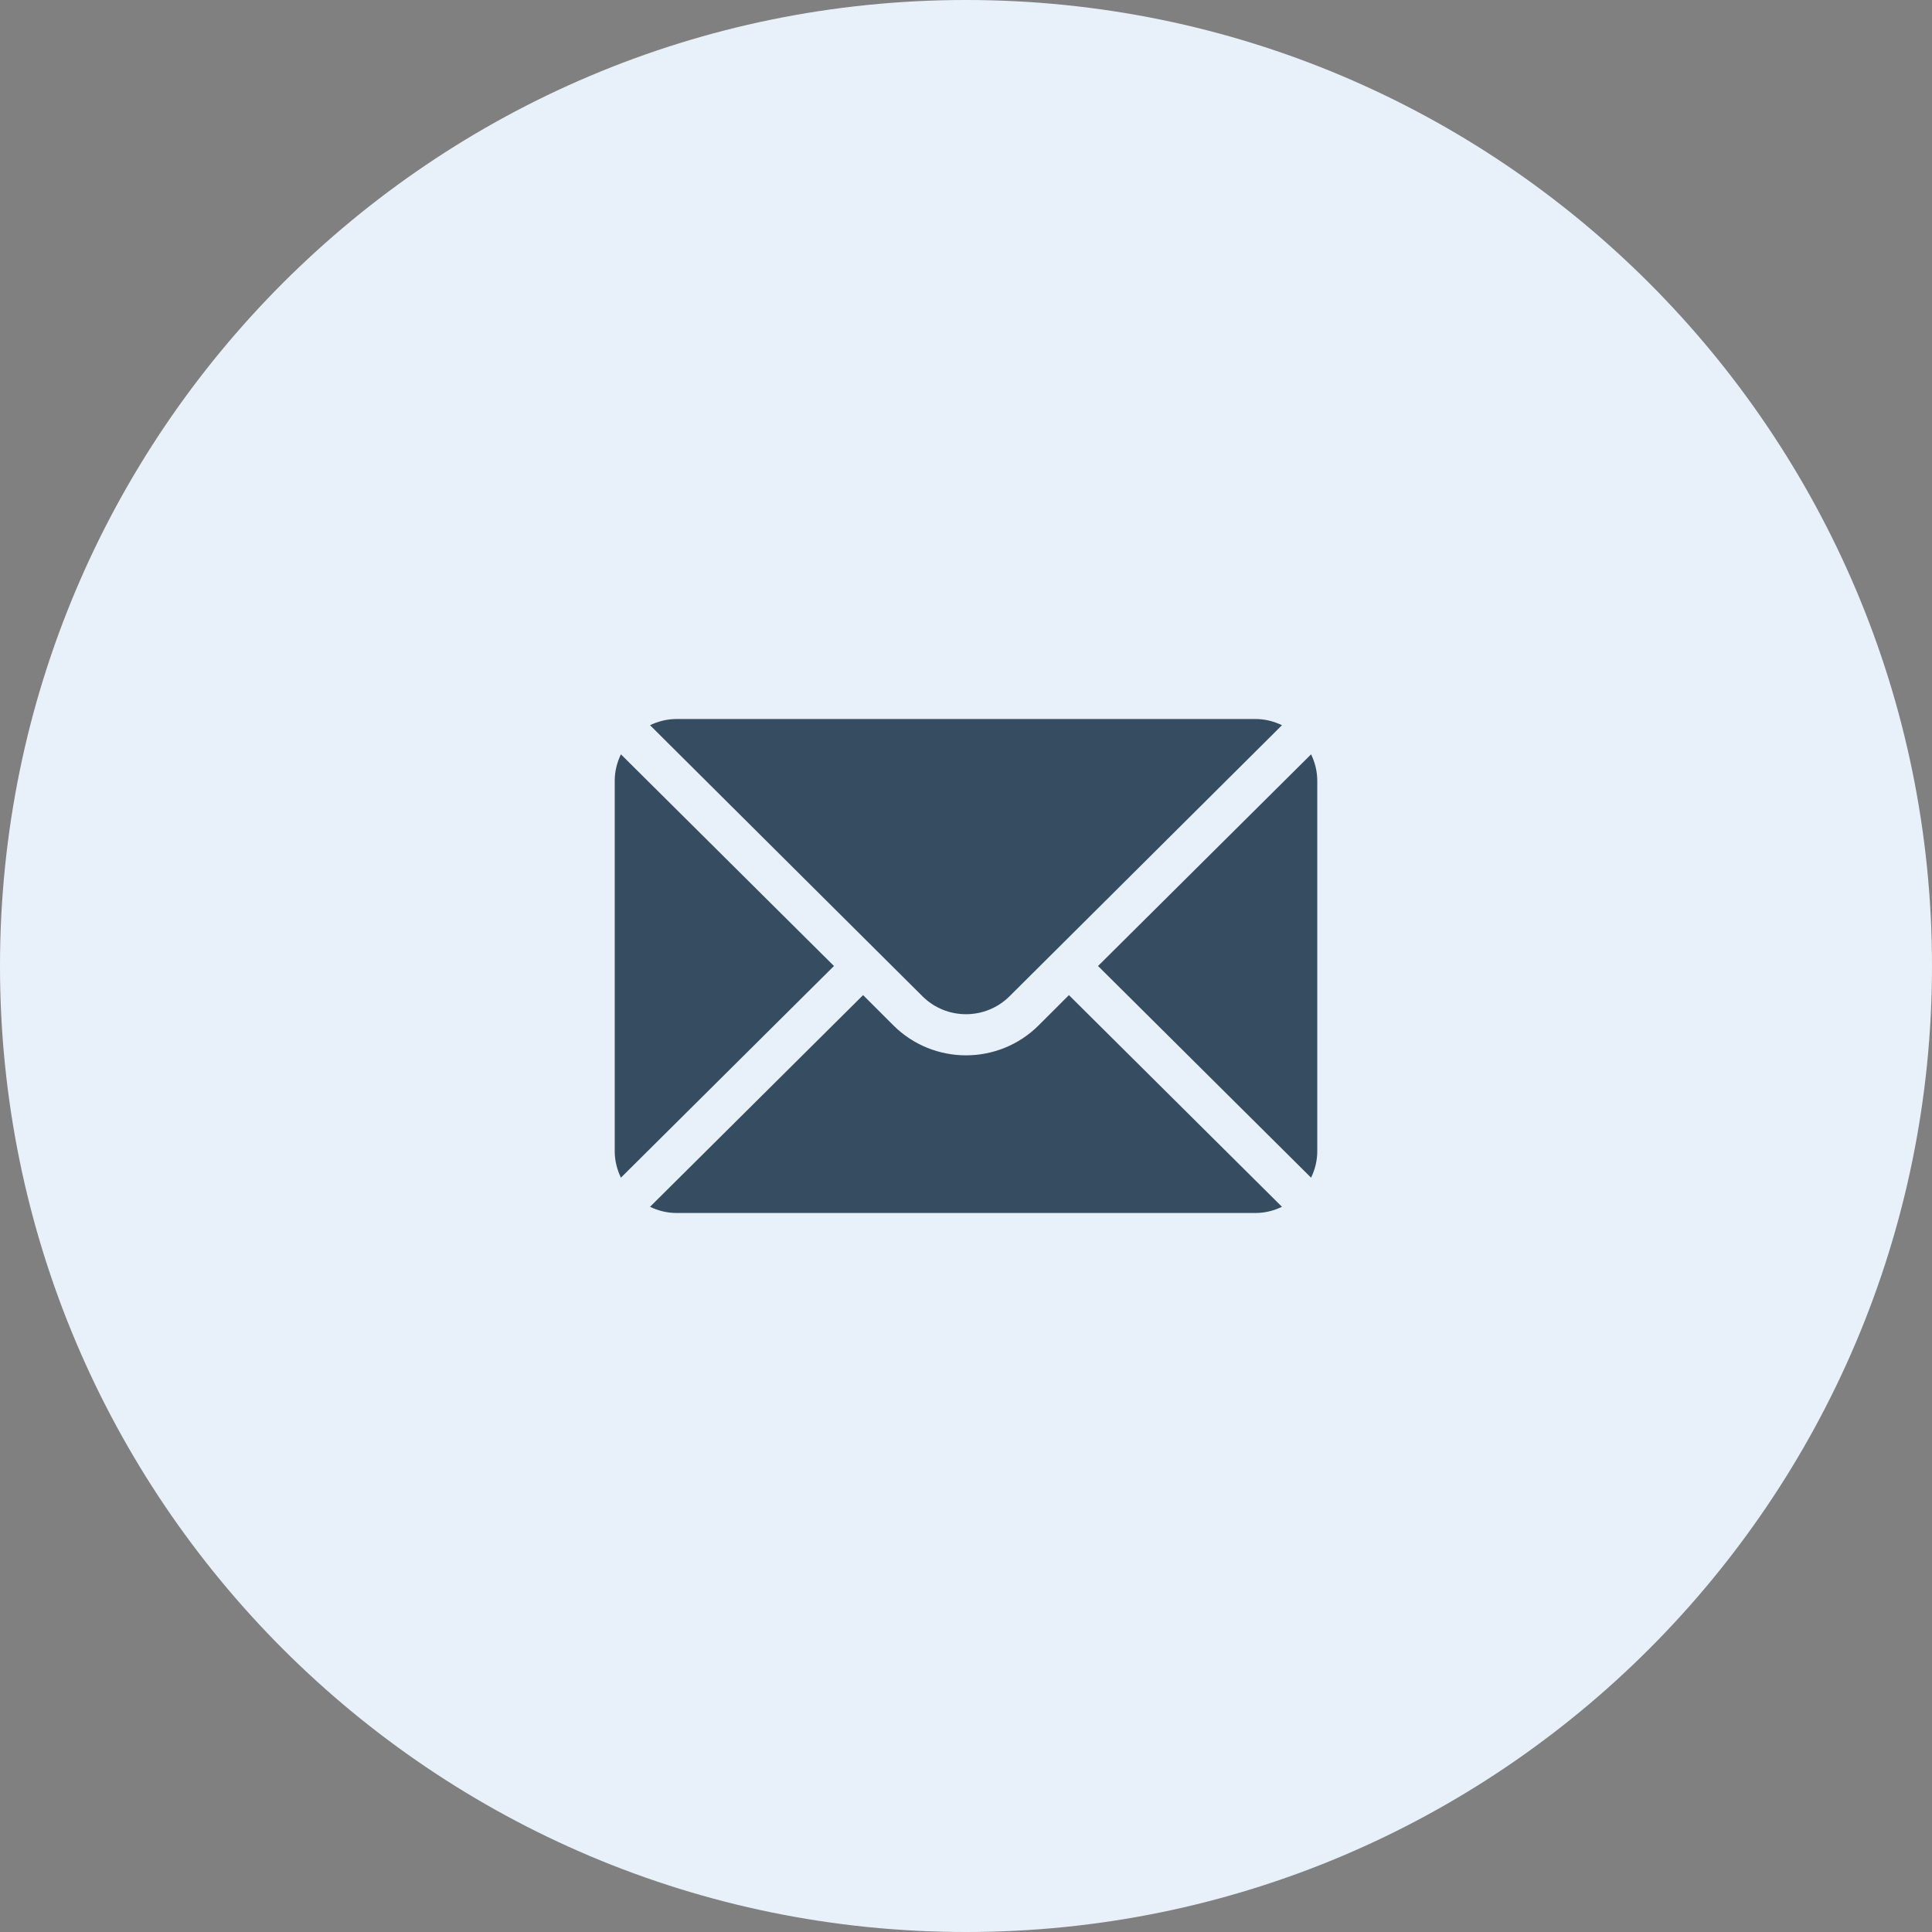 <svg width="44" height="44" viewBox="0 0 44 44" fill="none" xmlns="http://www.w3.org/2000/svg">
<rect x="0" y="0" width="44" height="44" fill="#808080" stroke="none"/>
<path d="M0 22C0 9.85 9.85 0 22 0C34.15 0 44 9.85 44 22C44 34.15 34.15 44 22 44C9.85 44 0 34.15 0 22Z" fill="#E8F1FA"/>
<g clip-path="url(#clip0_710_276)">
<path d="M29.859 17.179L25.007 22L29.859 26.821C29.947 26.638 30 26.435 30 26.219V17.781C30 17.565 29.947 17.362 29.859 17.179Z" fill="#364D61"/>
<path d="M28.594 16.375H15.406C15.19 16.375 14.987 16.428 14.804 16.516L21.006 22.687C21.554 23.235 22.446 23.235 22.994 22.687L29.196 16.516C29.013 16.428 28.81 16.375 28.594 16.375Z" fill="#364D61"/>
<path d="M14.141 17.179C14.053 17.362 14 17.565 14 17.781V26.219C14 26.435 14.053 26.638 14.141 26.821L18.993 22L14.141 17.179Z" fill="#364D61"/>
<path d="M24.344 22.663L23.657 23.349C22.743 24.263 21.257 24.263 20.343 23.349L19.656 22.663L14.804 27.484C14.987 27.572 15.19 27.625 15.406 27.625H28.594C28.81 27.625 29.013 27.572 29.196 27.484L24.344 22.663Z" fill="#364D61"/>
</g>
<defs>
<clipPath id="clip0_710_276">
<rect width="16" height="16" fill="white" transform="translate(14 14)"/>
</clipPath>
</defs>
</svg>
